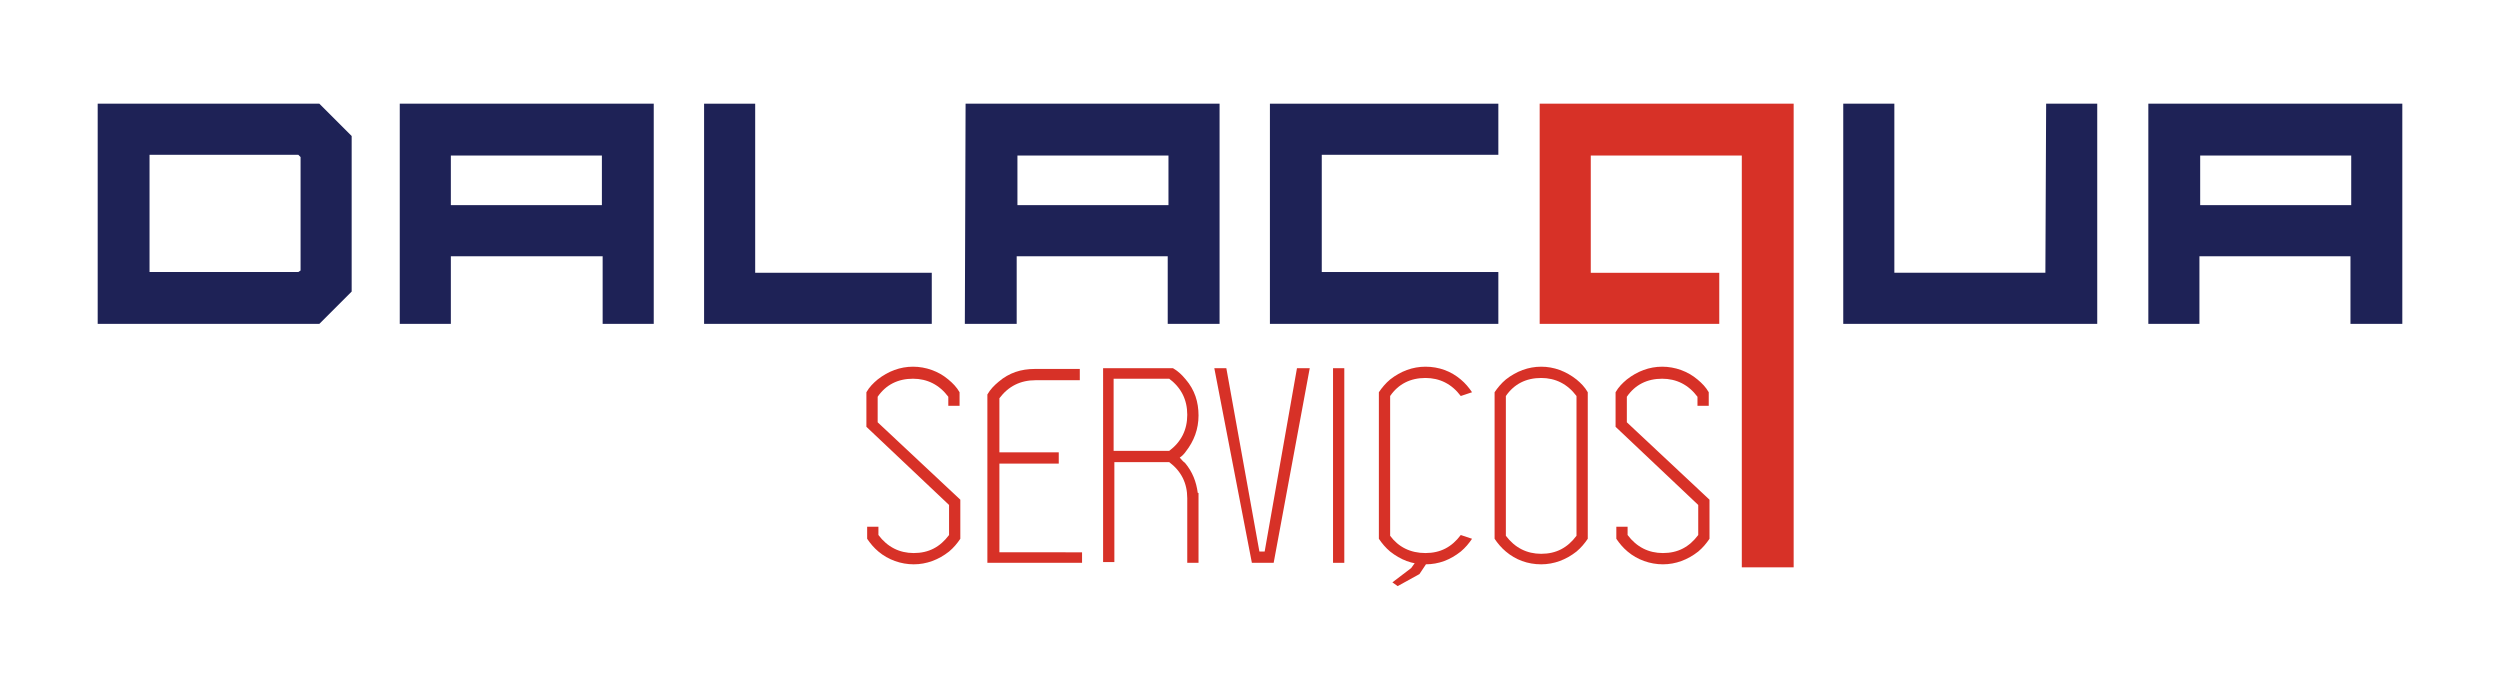 <svg xmlns="http://www.w3.org/2000/svg" xmlns:xlink="http://www.w3.org/1999/xlink" id="Layer_1" x="0px" y="0px" viewBox="0 0 332.7 90.3" style="enable-background:new 0 0 332.7 90.3;" xml:space="preserve"><style type="text/css">	.st0{fill:#1E2256;}	.st1{fill:#D73127;}	.st2{enable-background:new    ;}</style><g>	<path class="st0" d="M42.5,13.8l4.3,4.3v20.7l-4.3,4.3H13V13.8L42.5,13.8L42.5,13.8z M40,20.9l-0.3-0.3H19.9v15.6h19.8L40,36V20.9z  "></path>	<path class="st0" d="M53.2,13.8H87v29.3h-6.8v-9H60v9h-6.8V13.8z M60,20.7v6.6h20.1v-6.6H60z"></path>	<path class="st0" d="M124.1,43.1H93.7V13.8h6.8v22.5h23.5V43.1z"></path>	<path class="st0" d="M128.5,13.8h33.8v29.3h-6.9v-9h-20.1v9h-6.9L128.5,13.8L128.5,13.8z M135.4,20.7v6.6h20.1v-6.6H135.4z"></path>	<path class="st0" d="M199.4,43.1H169V13.8h30.4v6.8h-23.5v15.6h23.5V43.1z"></path>	<path class="st1" d="M204.9,13.8h33.8v61.7h-6.9V20.7h-20.1v15.6h17.1v6.8h-23.9L204.9,13.8L204.9,13.8z"></path>	<path class="st0" d="M272.3,13.8h6.8v29.3h-33.8V13.8h6.8v22.5h20.1L272.3,13.8L272.3,13.8z"></path>	<path class="st0" d="M285.9,13.8h33.8v29.3h-6.9v-9h-20.1v9h-6.8V13.8z M292.8,20.7v6.6h20.1v-6.6H292.8z"></path>	<g class="st2">		<path class="st1" d="M126.2,54v-1.2c-1.2-1.6-2.8-2.4-4.7-2.4c-2,0-3.6,0.8-4.7,2.4v3.4l11,10.3v5.2c-0.4,0.6-0.9,1.2-1.5,1.7   c-1.4,1.1-3,1.7-4.7,1.7s-3.4-0.6-4.7-1.7c-0.6-0.5-1.1-1.1-1.5-1.7v-1.6h1.5v1.1c1.2,1.6,2.8,2.4,4.7,2.4c2,0,3.5-0.8,4.7-2.4v-4   l-11-10.4v-4.6c0.4-0.7,0.9-1.2,1.5-1.7c1.4-1.1,3-1.7,4.7-1.7s3.4,0.6,4.7,1.7c0.6,0.5,1.1,1,1.5,1.7V54H126.2z"></path>		<path class="st1" d="M144,73.4v1.5h-11.6h-1V52.5c0.4-0.7,0.9-1.2,1.5-1.7c1.4-1.2,3-1.7,4.8-1.7h6v1.5h-5.9c-2,0-3.6,0.8-4.8,2.4   v7.2h7.9v1.5h-7.9v11.8H144z"></path>		<path class="st1" d="M157.7,61.6c1,1.2,1.5,2.5,1.7,4h0.1v9.3h-1.5v-8.6c0-2-0.8-3.6-2.4-4.8h-7.3v13.3h-1.5V49h9.3   c0.7,0.4,1.2,0.9,1.7,1.5c1.2,1.4,1.7,3,1.7,4.8c0,1.8-0.6,3.4-1.7,4.8c-0.2,0.3-0.5,0.6-0.8,0.8   C157.2,61.1,157.4,61.4,157.7,61.6z M148.2,50.5v9.5h7.4c1.6-1.2,2.4-2.8,2.4-4.8c0-2-0.8-3.6-2.4-4.8H148.2z"></path>		<path class="st1" d="M174.3,49l-4.8,25.9h-2.9L161.6,49h1.6l4.4,24.4h0.7l4.3-24.4H174.3z"></path>		<path class="st1" d="M177.4,49h1.5v25.9h-1.5V49z"></path>		<path class="st1" d="M189.7,73.6c2,0,3.5-0.8,4.7-2.4l1.5,0.5c-0.4,0.6-0.9,1.2-1.5,1.7c-1.4,1.1-2.9,1.7-4.7,1.7h0   c-1.8,0-3.3-0.6-4.7-1.7c-0.6-0.5-1.1-1.1-1.5-1.7V52.2c0.4-0.6,0.9-1.2,1.5-1.7c1.4-1.1,3-1.7,4.7-1.7c1.8,0,3.4,0.6,4.7,1.7   c0.6,0.5,1.1,1.1,1.5,1.7l-1.5,0.5c-1.2-1.6-2.8-2.4-4.7-2.4c-2,0-3.6,0.8-4.7,2.4v18.6C186.1,72.8,187.7,73.6,189.7,73.6z"></path>		<path class="st1" d="M209.8,50.5c0.6,0.5,1.1,1,1.5,1.7v19.5c-0.4,0.6-0.9,1.2-1.5,1.7c-1.4,1.1-3,1.7-4.7,1.7   c-1.8,0-3.4-0.6-4.7-1.7c-0.6-0.5-1.1-1.1-1.5-1.7V52.2c0.4-0.6,0.9-1.2,1.5-1.7c1.4-1.1,3-1.7,4.7-1.7   C206.8,48.8,208.4,49.4,209.8,50.5z M209.8,52.7c-1.2-1.6-2.8-2.4-4.7-2.4c-2,0-3.6,0.8-4.7,2.4v18.6c1.2,1.6,2.8,2.4,4.7,2.4   c2,0,3.5-0.8,4.7-2.4V52.7z"></path>		<path class="st1" d="M225.9,54v-1.2c-1.2-1.6-2.8-2.4-4.7-2.4c-2,0-3.6,0.8-4.7,2.4v3.4l11,10.3v5.2c-0.4,0.6-0.9,1.2-1.5,1.7   c-1.4,1.1-3,1.7-4.7,1.7s-3.4-0.6-4.7-1.7c-0.6-0.5-1.1-1.1-1.5-1.7v-1.6h1.5v1.1c1.2,1.6,2.8,2.4,4.7,2.4c2,0,3.5-0.8,4.7-2.4v-4   l-11-10.4v-4.6c0.4-0.7,0.9-1.2,1.5-1.7c1.4-1.1,3-1.7,4.7-1.7s3.4,0.6,4.7,1.7c0.6,0.5,1.1,1,1.5,1.7V54H225.9z"></path>	</g>	<g class="st2">		<path class="st1" d="M189.7,74.8c0.1,0.1,0.1,0.2,0,0.4l-0.8,1.2L186,78l-0.7-0.5l2.5-1.9l1-1.4L189.7,74.8z"></path>	</g></g></svg>